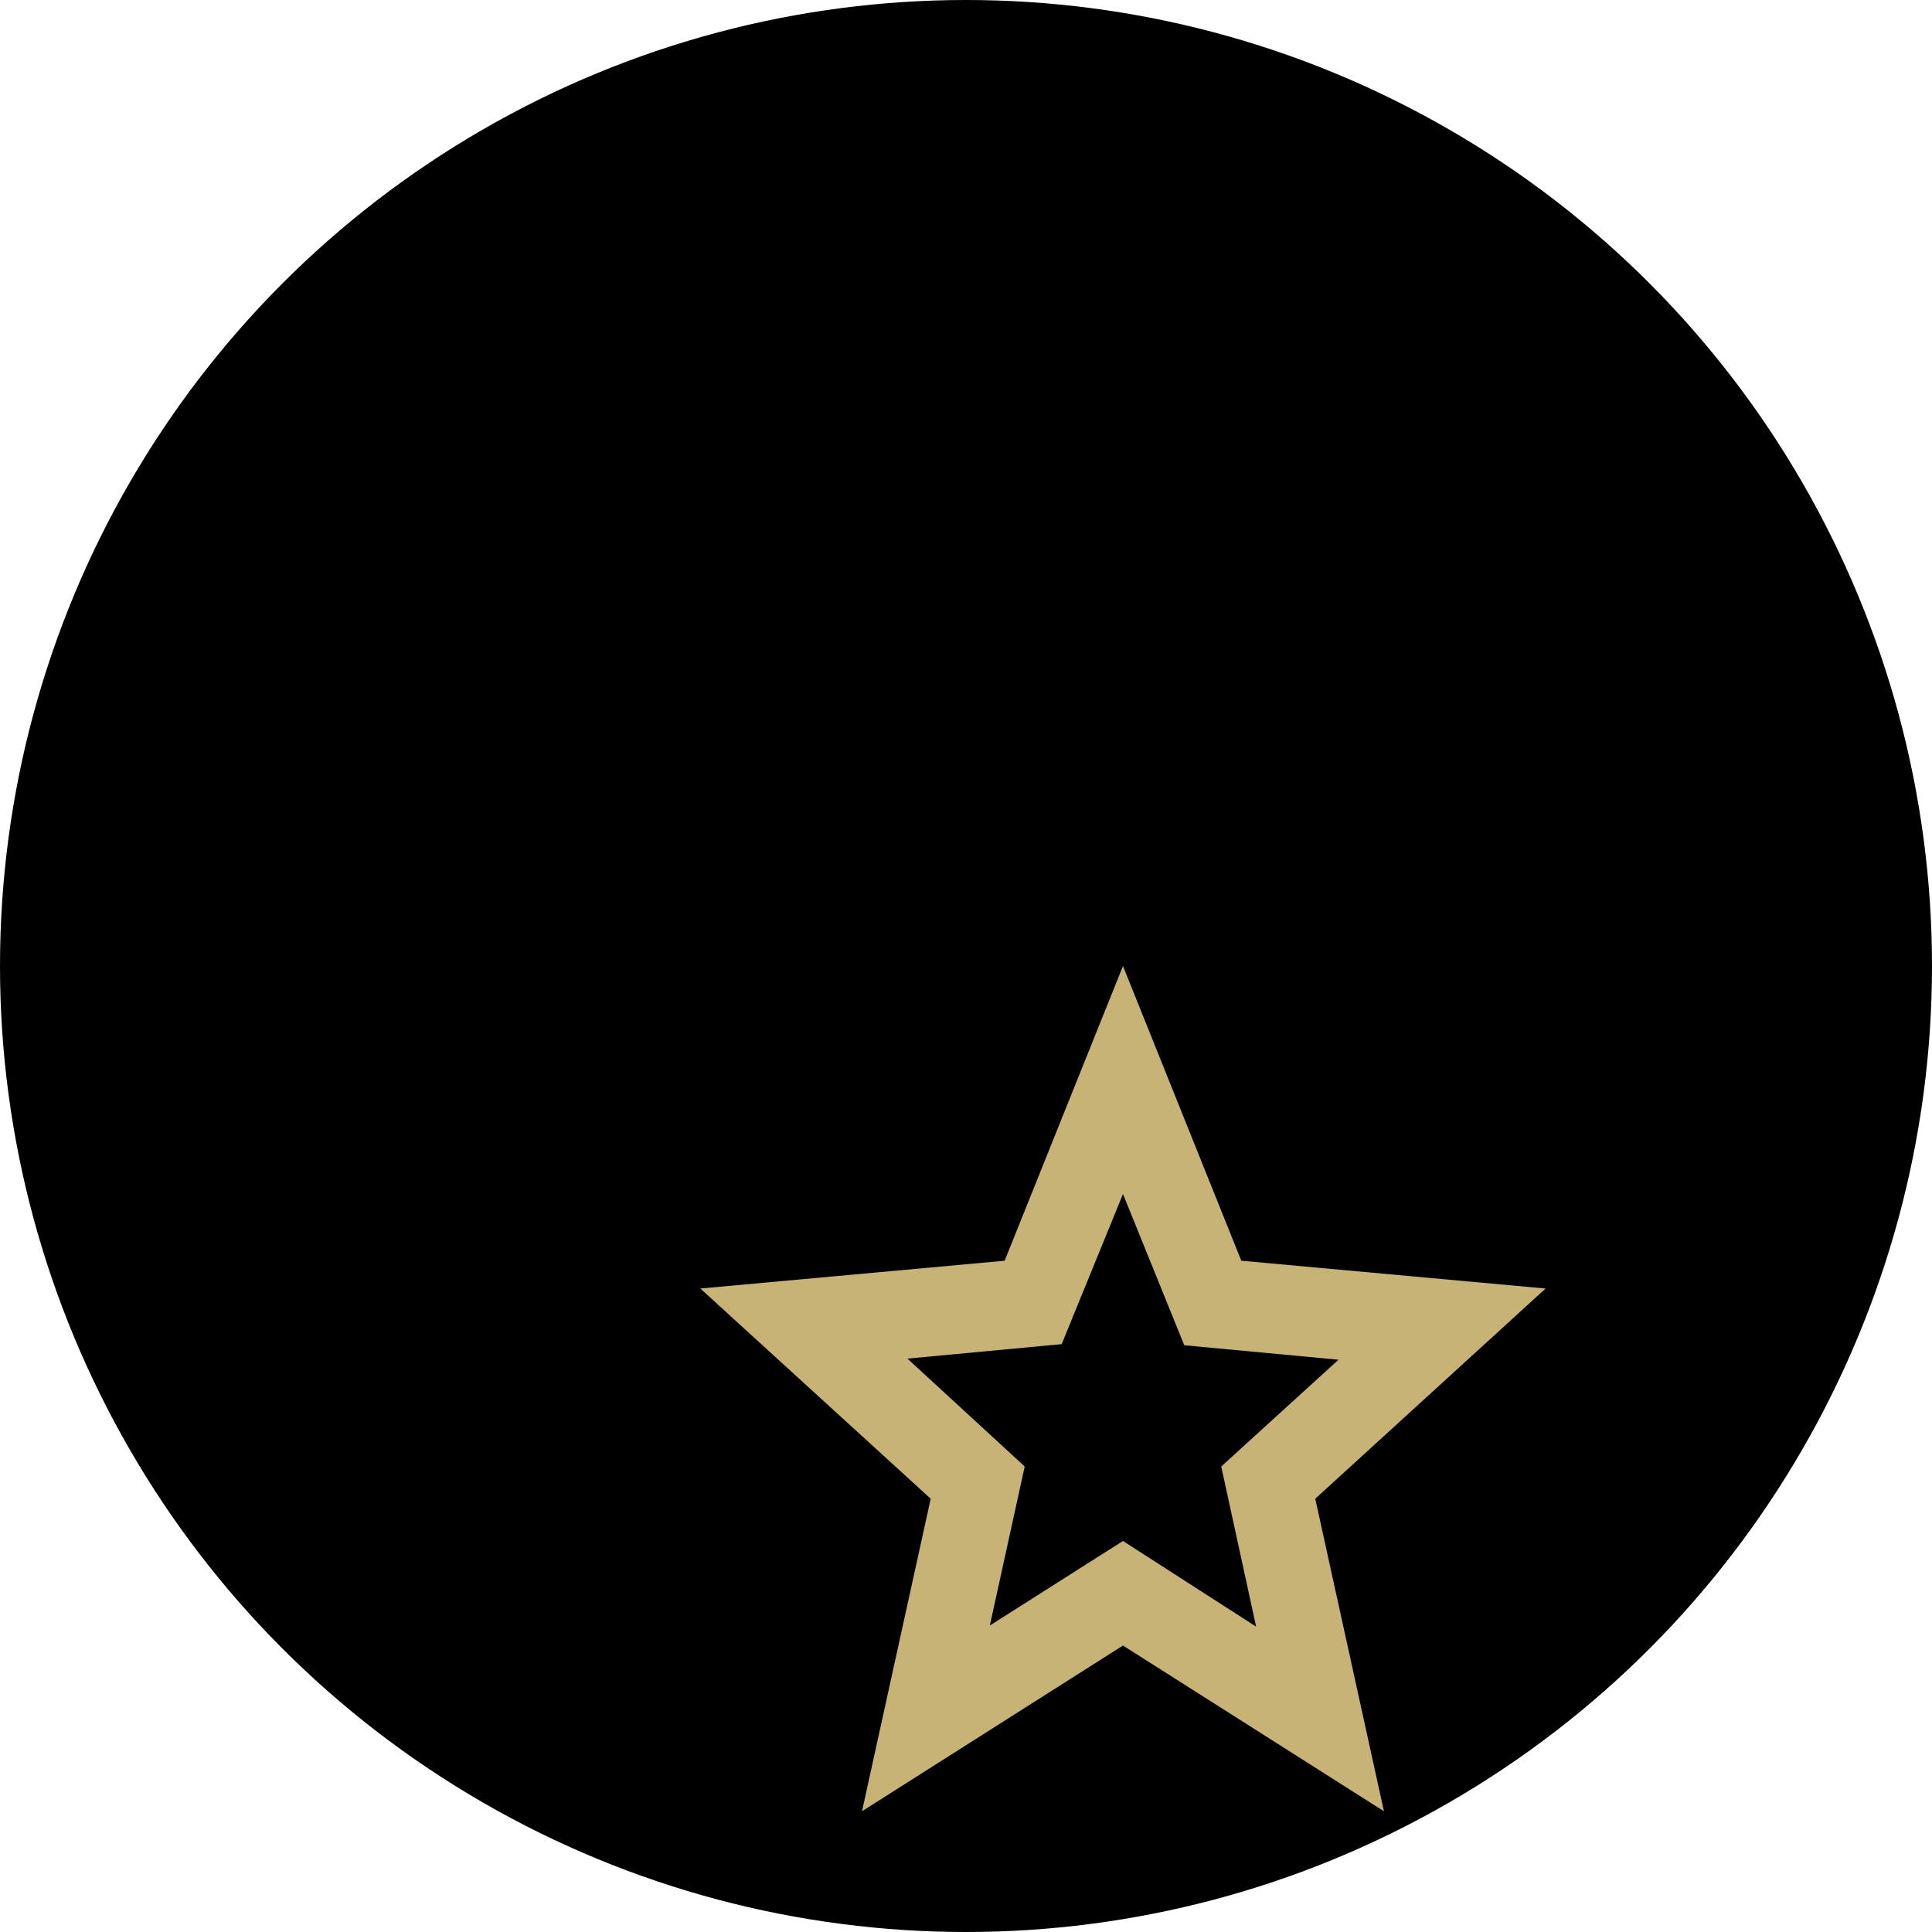 <svg xmlns="http://www.w3.org/2000/svg" width="80.0" height="80.0" viewBox="0.0 0.0 80.0 80.0" fill="none">
<circle cx="40" cy="40" r="40" fill="black" />
<path d="M40.987 67.309L46.5 63.809L52.013 67.355L50.569 60.724L55.425 56.303L49.038 55.704L46.5 49.441L43.962 55.658L37.575 56.257L42.431 60.724L40.987 67.309ZM35.694 75L38.538 62.059L29 53.355L41.6 52.204L46.5 40L51.4 52.204L64 53.355L54.462 62.059L57.306 75L46.5 68.138L35.694 75Z" fill="#C8B377" />
</svg>